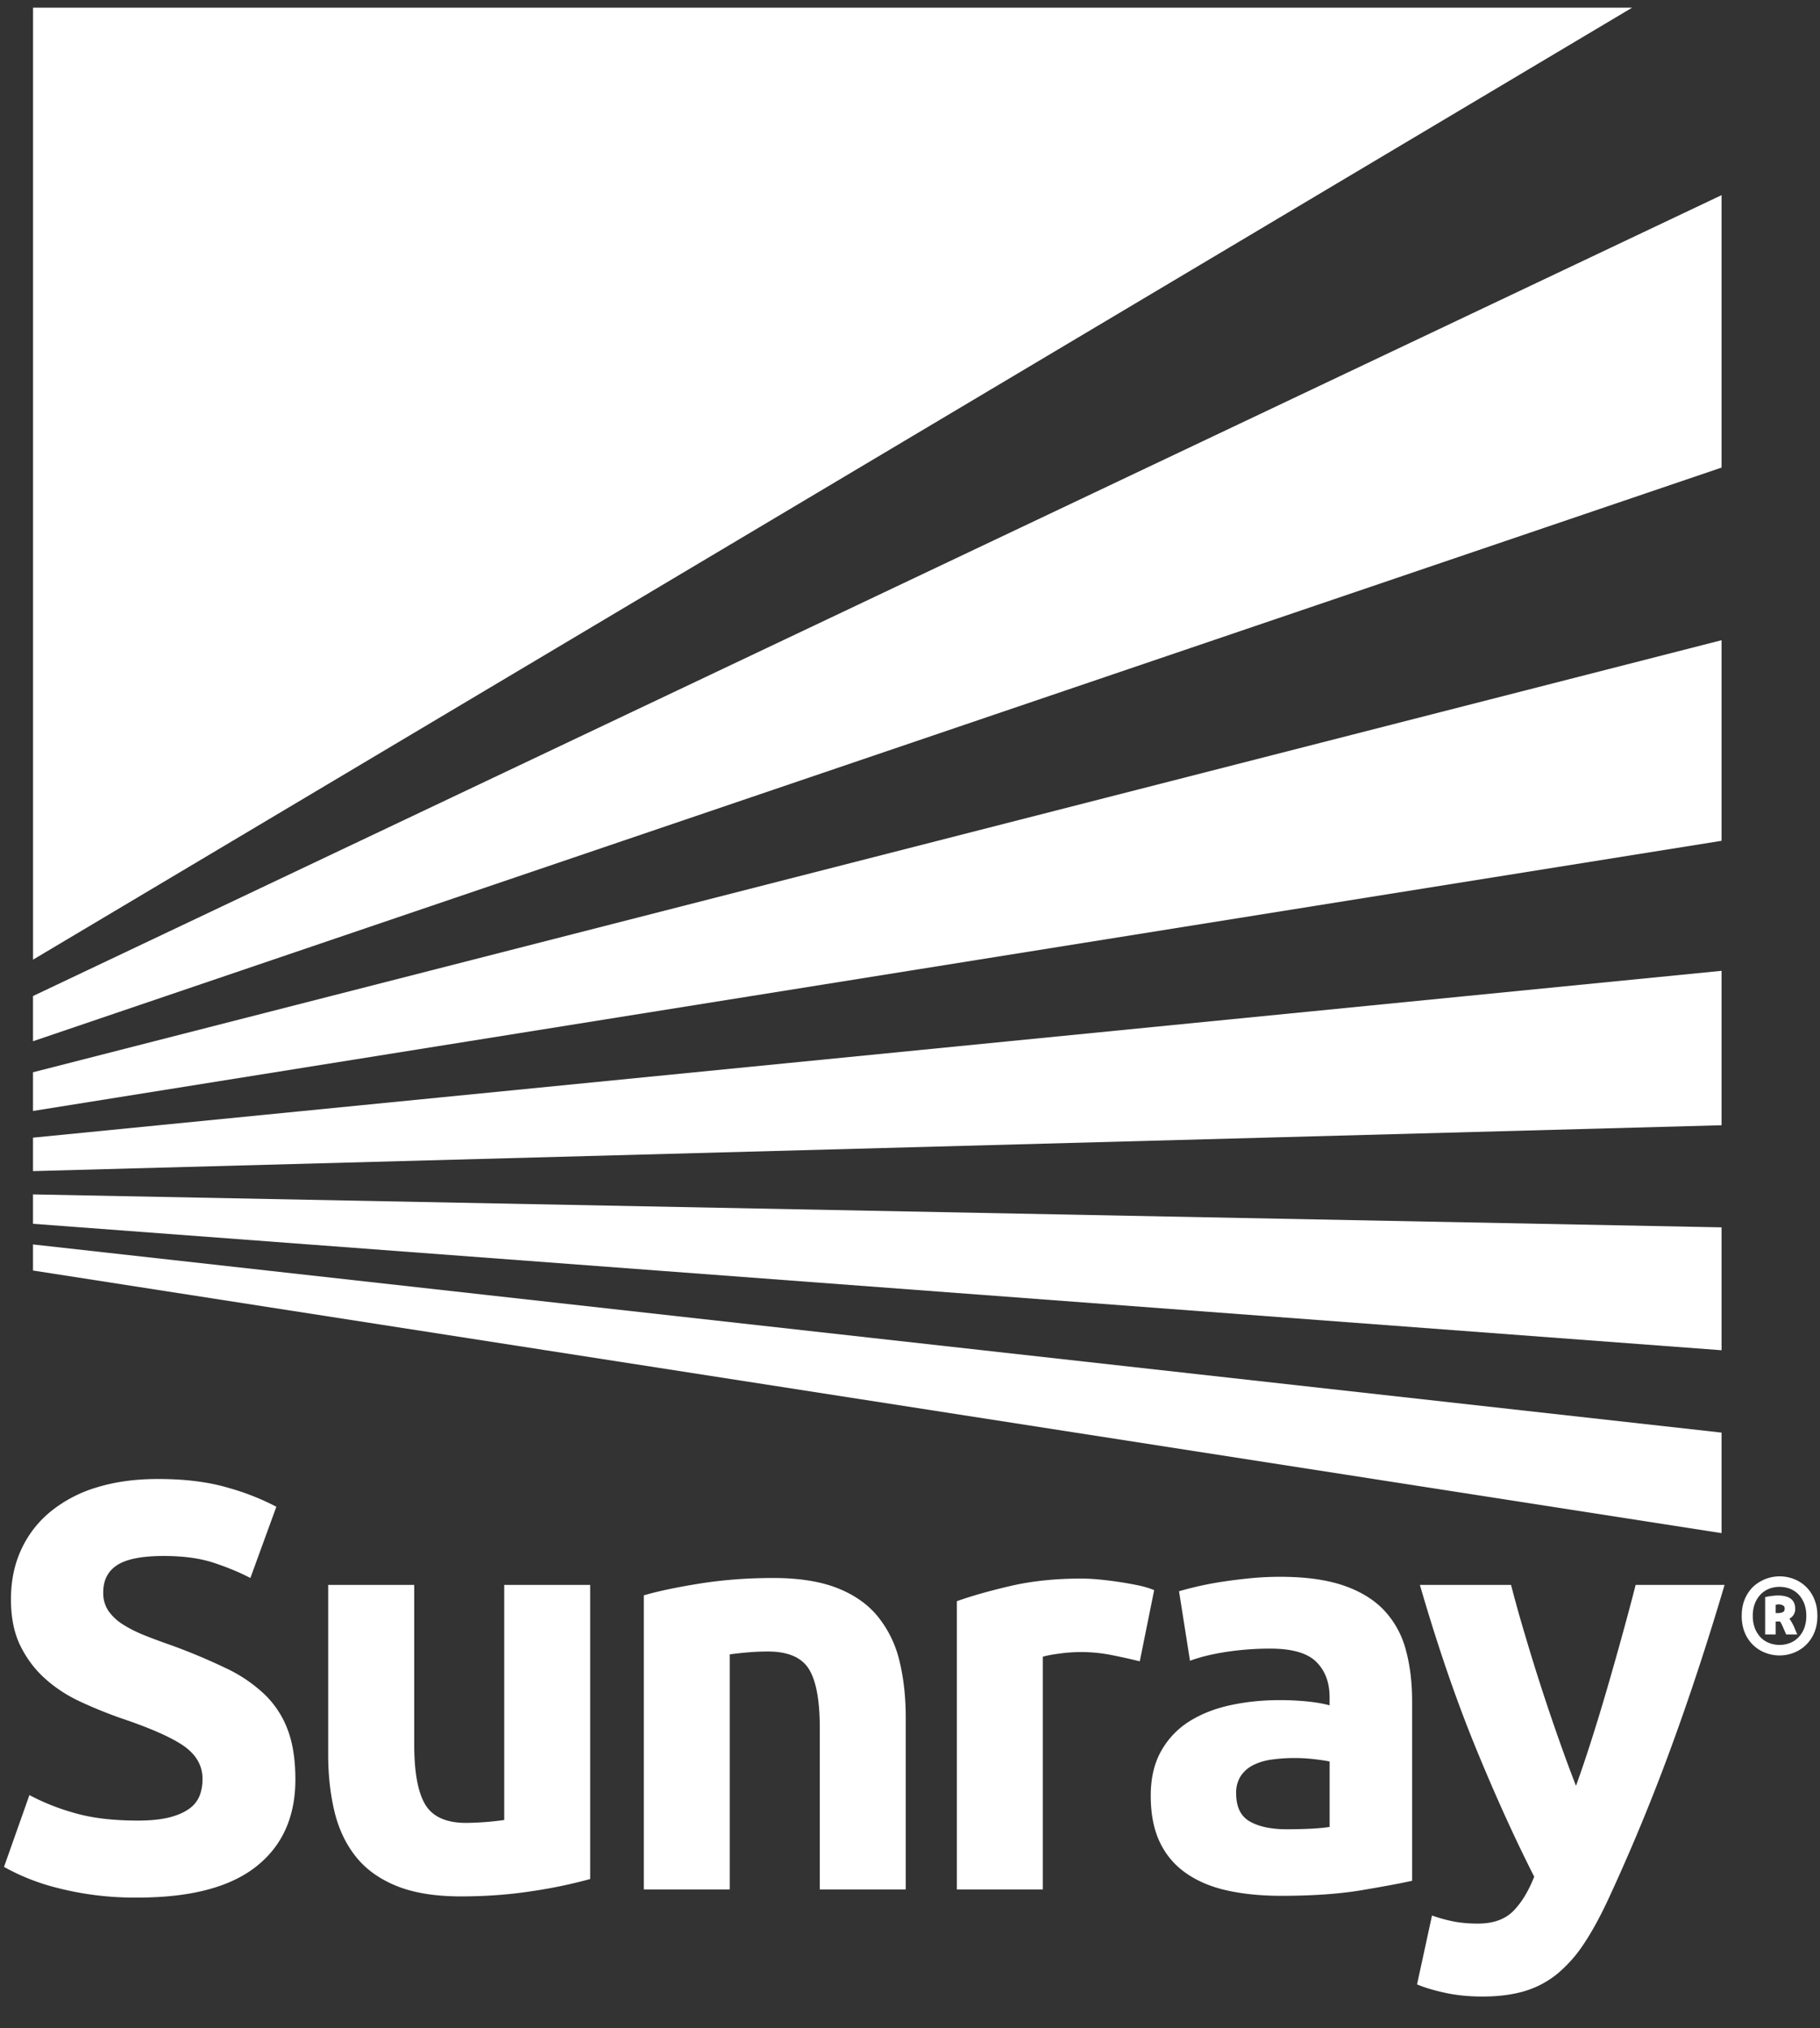 <svg width="44" height="49" viewBox="0 0 44 49" xmlns="http://www.w3.org/2000/svg">
  <rect x="0" y="0" width="44" height="49" fill="#333333" stroke="none"/>
  <g fill="#FFF" fill-rule="nonzero">
    <path d="M41.62 11.298V4.715L.798 24.065v1.092l40.82-13.859Zm0 9.017v-4.847L.798 25.907v.935l40.82-6.527Zm0 6.872v-3.731L.798 27.487v.808l40.82-1.108Zm0 5.437v-2.97L.798 28.858v.71l40.82 3.055Zm0 4.417v-2.428L.798 30.067v.63l40.82 6.344ZM39.46.185H.799v23.001L39.459.185ZM39.543 38.293c-.093.363-.198.758-.315 1.182-.117.425-.238.853-.364 1.287-.126.434-.254.856-.385 1.266-.13.41-.257.784-.378 1.119-.131-.335-.269-.709-.414-1.12a50.503 50.503 0 0 1-.826-2.552 30.992 30.992 0 0 1-.33-1.182h-2.204c.42 1.446.865 2.749 1.34 3.91.475 1.161.95 2.207 1.424 3.14-.14.354-.31.632-.51.833-.2.2-.486.3-.857.3-.187 0-.364-.014-.532-.042a3.552 3.552 0 0 1-.572-.154l-.362 1.665c.177.075.403.143.678.203.274.06.575.09.9.09.391 0 .734-.044 1.027-.132.294-.089.557-.23.79-.42a3.29 3.29 0 0 0 .642-.727c.196-.294.39-.65.586-1.07a47.64 47.64 0 0 0 1.497-3.609c.457-1.24.895-2.57 1.315-3.987h-2.15Zm-9.316-.161c-.237.024-.462.051-.676.084a8.135 8.135 0 0 0-1.047.23l.265 1.68c.252-.094.549-.165.892-.217a7.067 7.067 0 0 1 1.046-.077c.53 0 .903.107 1.117.322.214.214.32.498.32.853v.196c-.13-.037-.3-.068-.508-.091a6.57 6.57 0 0 0-.719-.035c-.4 0-.785.04-1.157.119-.373.079-.703.207-.991.384a1.993 1.993 0 0 0-.69.714c-.172.298-.259.662-.259 1.092 0 .447.075.824.224 1.132.148.307.363.557.642.748.279.192.611.33.997.413.385.084.816.126 1.29.126.753 0 1.395-.045 1.924-.132.531-.09.945-.166 1.242-.231v-4.337c0-.457-.05-.871-.153-1.245a2.213 2.213 0 0 0-.523-.952c-.246-.26-.574-.461-.983-.601-.41-.14-.92-.21-1.535-.21-.242 0-.481.012-.718.035Zm-.014 5.876c-.219-.127-.328-.353-.328-.679a.74.74 0 0 1 .112-.42.77.77 0 0 1 .307-.265c.13-.065.28-.11.453-.133a4.11 4.11 0 0 1 1.012-.008c.167.02.292.038.376.057v1.58c-.111.019-.26.033-.446.043-.187.009-.382.014-.586.014-.382 0-.682-.064-.9-.19Zm-2.31-5.589a2.203 2.203 0 0 0-.404-.119 8.951 8.951 0 0 0-.949-.14 4.794 4.794 0 0 0-.404-.02c-.624 0-1.188.057-1.696.174-.507.117-.945.24-1.317.372v6.965h2.078v-5.623c.093-.028.23-.054.411-.077a3.763 3.763 0 0 1 1.277.042c.25.05.47.1.656.146l.348-1.72Zm-12.338 7.232h2.077v-5.68c.13-.018.28-.034.448-.049.166-.013.324-.02.473-.02.483 0 .813.14.99.42.177.28.266.755.266 1.426v3.903h2.078v-4.155c0-.503-.052-.96-.153-1.37a2.689 2.689 0 0 0-.517-1.063c-.241-.299-.57-.53-.983-.693-.413-.163-.932-.244-1.555-.244-.614 0-1.2.044-1.758.132-.558.089-1.013.184-1.366.287v7.106Zm-1.296-7.358H12.19v5.68a7.16 7.16 0 0 1-.921.07c-.484 0-.814-.15-.991-.448-.177-.299-.264-.783-.264-1.456v-3.846h-2.08v4.098c0 .504.053.966.154 1.386.103.42.275.781.517 1.084.241.303.57.538.983.706.413.167.932.252 1.555.252.614 0 1.2-.044 1.758-.133a11.637 11.637 0 0 0 1.367-.287v-7.106Zm-12.49 5.504a5.408 5.408 0 0 1-1.068-.426l-.614 1.735a5.174 5.174 0 0 0 1.165.475 7.49 7.49 0 0 0 2.071.266c1.274 0 2.227-.25 2.86-.749.632-.498.948-1.2.948-2.104 0-.467-.06-.864-.181-1.19a2.31 2.31 0 0 0-.55-.853 3.528 3.528 0 0 0-.929-.637 14.619 14.619 0 0 0-1.31-.552 16.952 16.952 0 0 1-.663-.245c-.2-.08-.377-.168-.53-.265a1.225 1.225 0 0 1-.356-.33.77.77 0 0 1-.126-.448c0-.297.114-.518.342-.663.228-.145.602-.217 1.123-.217.465 0 .862.053 1.192.16.33.108.63.231.9.372l.628-1.722a5.99 5.99 0 0 0-1.172-.46c-.474-.14-1.037-.21-1.688-.21-.549 0-1.04.067-1.478.202a3.234 3.234 0 0 0-1.115.581 2.567 2.567 0 0 0-.712.916c-.168.359-.251.762-.251 1.21 0 .447.079.828.237 1.14.158.313.362.578.614.797.25.22.534.401.85.545.316.146.632.273.949.385.725.243 1.237.47 1.535.679.296.21.446.473.446.79 0 .15-.023.285-.07.407a.712.712 0 0 1-.251.314c-.122.089-.282.159-.481.21-.201.05-.454.077-.76.077-.615 0-1.133-.064-1.556-.19ZM42.93 38.775a.22.22 0 0 1 .179.016c.024.014.037.038.037.074 0 .042-.015.07-.043.085a.276.276 0 0 1-.126.023h-.048v-.198Zm.52.715-.05-.117a1.168 1.168 0 0 0-.14-.265.254.254 0 0 0 .14-.24c0-.213-.14-.32-.423-.32a1.668 1.668 0 0 0-.303.04v.902h.255v-.312h.106c.026.04.05.086.07.136.023.05.048.108.077.176h.269Zm.172-.161a.658.658 0 0 1-.133.22.574.574 0 0 1-.205.143.667.667 0 0 1-.262.05.666.666 0 0 1-.262-.05.574.574 0 0 1-.205-.142.666.666 0 0 1-.133-.221.827.827 0 0 1-.047-.288.83.83 0 0 1 .047-.288.676.676 0 0 1 .133-.22.577.577 0 0 1 .205-.143.675.675 0 0 1 .262-.05c.095 0 .182.017.262.05.08.033.148.08.205.142.056.062.1.136.133.221a.84.84 0 0 1 .047.288.838.838 0 0 1-.047.288Zm.24-.69a.863.863 0 0 0-.493-.488.945.945 0 0 0-.986.187.903.903 0 0 0-.202.301c-.049.118-.074.253-.074.402 0 .151.025.286.074.404a.869.869 0 0 0 .493.486.947.947 0 0 0 .695 0 .876.876 0 0 0 .493-.486c.05-.118.075-.253.075-.404 0-.15-.025-.284-.075-.402Z"/>
  </g>
</svg>

